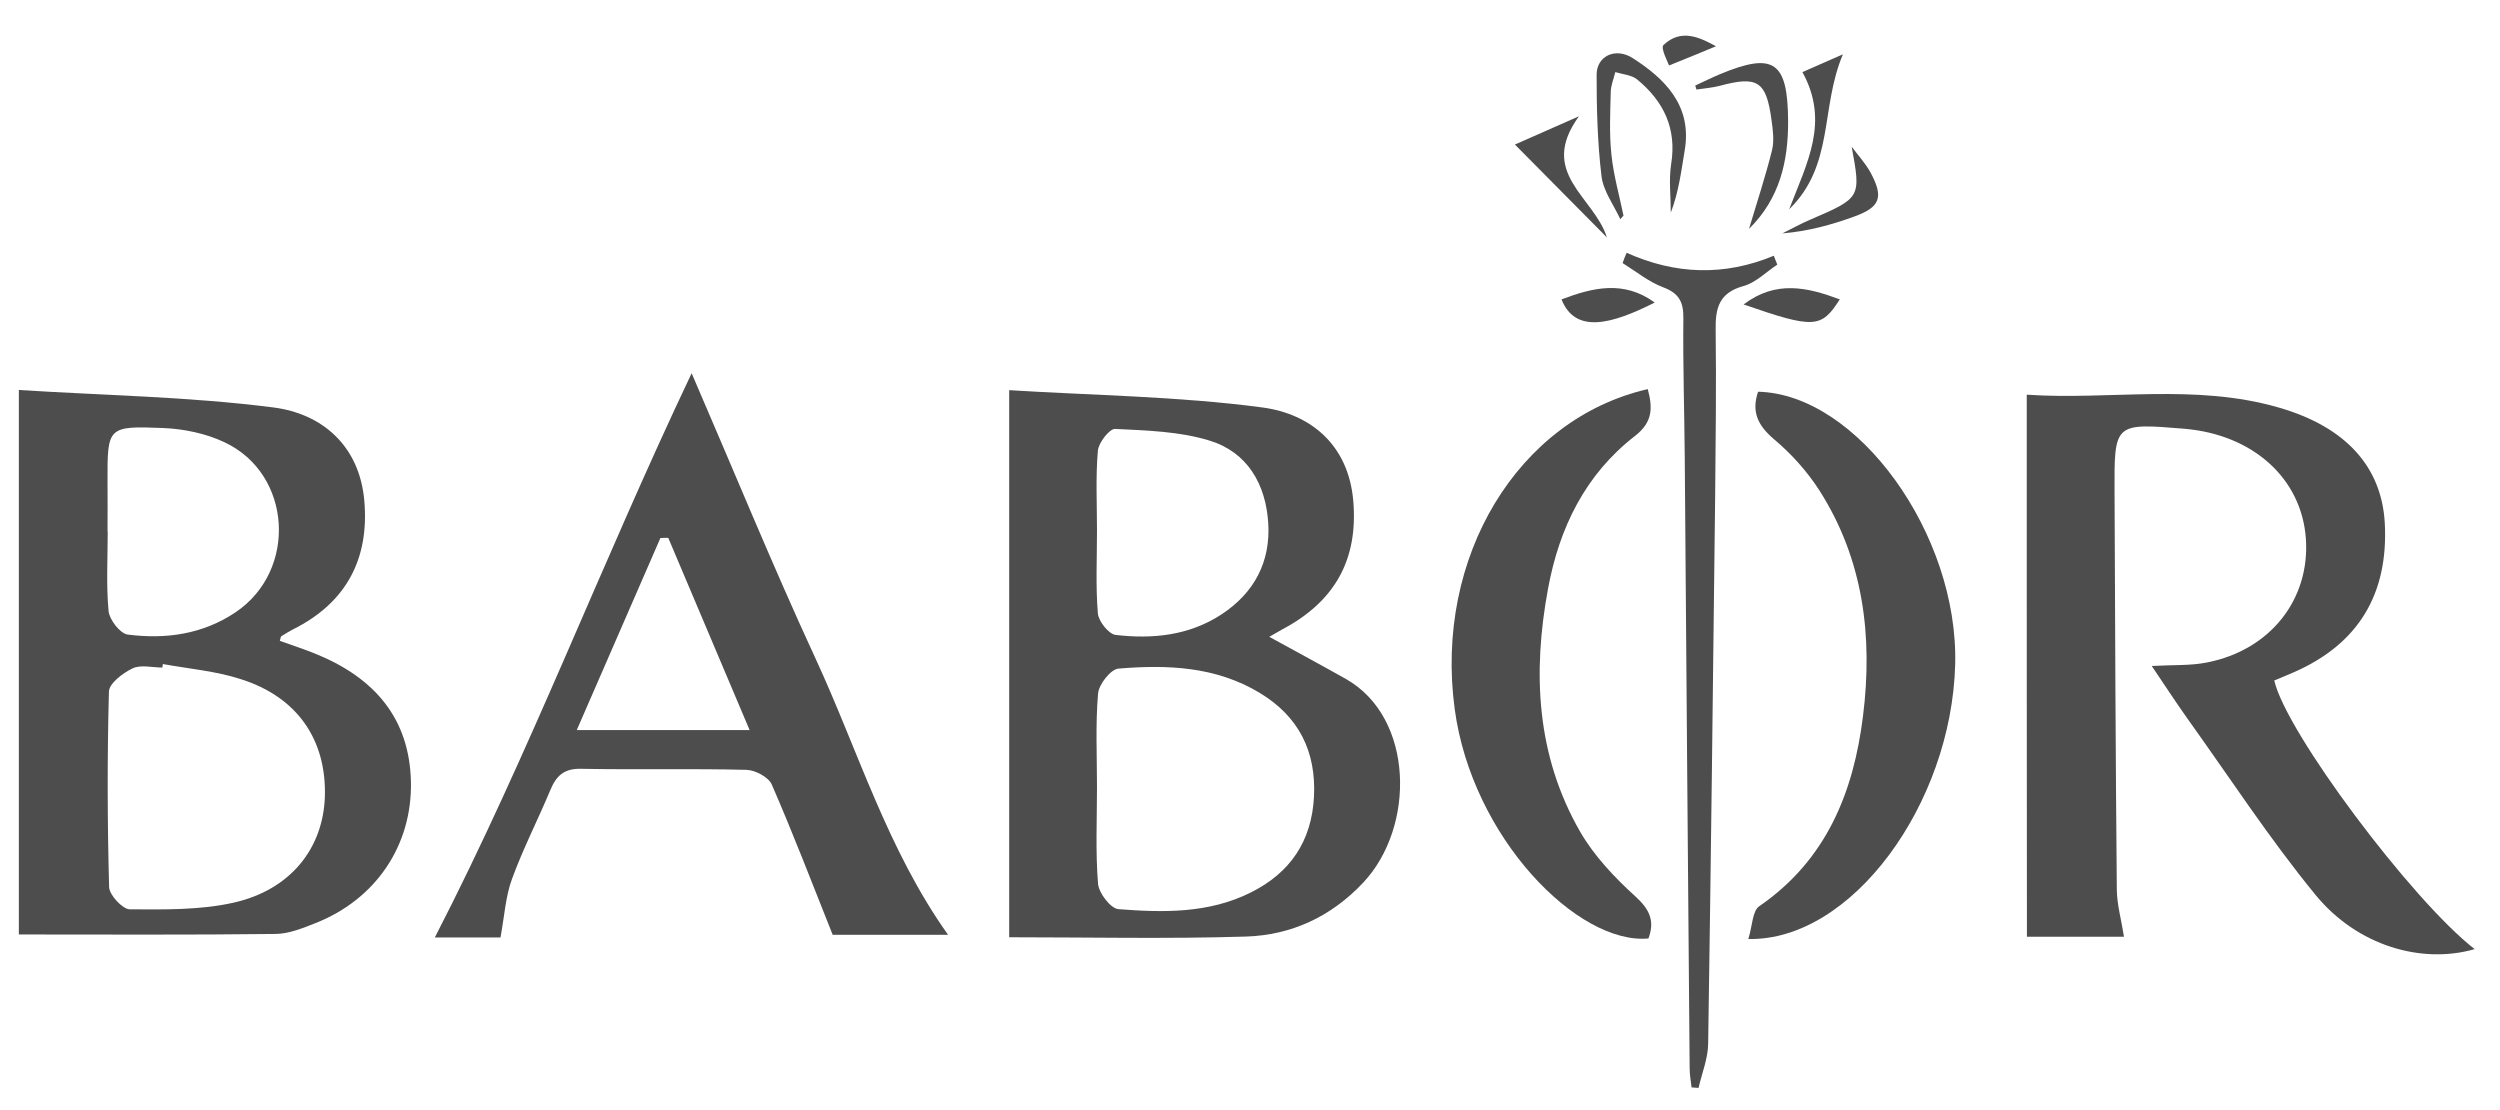 <?xml version="1.0" encoding="utf-8"?>
<!-- Generator: Adobe Illustrator 25.4.1, SVG Export Plug-In . SVG Version: 6.00 Build 0)  -->
<svg version="1.1" id="Слой_1" xmlns="http://www.w3.org/2000/svg" xmlns:xlink="http://www.w3.org/1999/xlink" x="0px" y="0px"
	 viewBox="0 0 143.21 63.57" style="enable-background:new 0 0 143.21 63.57;" xml:space="preserve">
<style type="text/css">
	.st0{fill:#4D4D4D;}
	.st1{fill-rule:evenodd;clip-rule:evenodd;fill:#4D4D4D;}
	.st2{fill:#B3B0C6;}
	.st3{fill-rule:evenodd;clip-rule:evenodd;fill:#FFFFFF;}
	.st4{fill-rule:evenodd;clip-rule:evenodd;fill:none;}
	.st5{fill:none;stroke:#4D4D4D;stroke-width:0.5;stroke-miterlimit:10;}
</style>
<path class="st0" d="M72.71,36.48c1.51,0.83,2.96,1.61,4.4,2.42c3.9,2.22,3.98,8.47,0.98,11.66c-1.84,1.96-4.13,3.01-6.72,3.09
	c-4.52,0.14-9.05,0.04-13.56,0.04c0-10.32,0-20.6,0-31.34c4.79,0.3,9.69,0.35,14.5,0.99c2.77,0.37,4.93,2.14,5.21,5.34
	c0.29,3.36-1.04,5.77-4.06,7.37C73.19,36.2,72.94,36.35,72.71,36.48z M62.84,45.1c0,1.84-0.09,3.69,0.06,5.52
	c0.04,0.54,0.73,1.43,1.17,1.46c2.57,0.2,5.17,0.25,7.57-0.95c2.26-1.12,3.5-2.94,3.63-5.49c0.13-2.59-0.86-4.59-3.11-5.95
	c-2.52-1.52-5.3-1.62-8.09-1.39c-0.45,0.04-1.13,0.91-1.17,1.44C62.75,41.52,62.84,43.32,62.84,45.1z M62.84,30.4
	c0,1.58-0.08,3.17,0.05,4.74c0.04,0.45,0.62,1.18,1.01,1.23c2.12,0.25,4.22,0.04,6.08-1.18c1.87-1.23,2.81-3.01,2.67-5.23
	c-0.14-2.23-1.2-4.06-3.36-4.72c-1.72-0.53-3.6-0.58-5.41-0.67c-0.32-0.02-0.95,0.79-0.99,1.25C62.76,27.33,62.84,28.87,62.84,30.4z
	"/>
<path class="st0" d="M1.08,22.34c4.86,0.31,9.75,0.38,14.58,1c2.81,0.36,4.94,2.21,5.21,5.35c0.29,3.32-1.03,5.84-4.08,7.36
	c-0.23,0.12-0.46,0.26-0.68,0.4c-0.03,0.02-0.03,0.1-0.08,0.26c0.71,0.26,1.45,0.49,2.16,0.79c3.25,1.35,5.27,3.64,5.35,7.28
	c0.08,3.66-2.03,6.75-5.47,8.1c-0.73,0.29-1.51,0.61-2.28,0.62c-4.94,0.06-9.87,0.03-14.71,0.03C1.08,43.34,1.08,33.06,1.08,22.34z
	 M9.33,38.04c-0.01,0.07-0.02,0.14-0.03,0.2c-0.58,0-1.24-0.18-1.71,0.05c-0.55,0.26-1.34,0.86-1.35,1.33
	c-0.1,3.73-0.09,7.46,0.01,11.19c0.01,0.46,0.77,1.27,1.18,1.28c1.98,0.01,4.03,0.05,5.94-0.38c3.27-0.73,5.14-3.11,5.24-6.07
	c0.1-3.26-1.58-5.72-4.83-6.74C12.36,38.44,10.82,38.31,9.33,38.04z M6.16,30.44c0,0,0.01,0,0.01,0c0,1.53-0.09,3.06,0.05,4.57
	c0.05,0.49,0.66,1.28,1.09,1.34c2.18,0.28,4.3-0.01,6.19-1.28c3.56-2.4,3.23-7.93-0.65-9.74c-1.06-0.5-2.31-0.76-3.48-0.81
	c-3.22-0.13-3.22-0.07-3.21,3.09C6.17,28.55,6.16,29.5,6.16,30.44z"/>
<path class="st0" d="M116.1,22.61c4.73,0.32,9.64-0.66,14.45,0.74c3.84,1.11,5.88,3.4,6.06,6.61c0.22,4.07-1.52,6.93-5.19,8.54
	c-0.38,0.17-0.76,0.32-1.14,0.48c0.65,2.94,7.89,12.61,11.48,15.39c-3.02,0.87-6.71-0.17-9.12-3.11c-2.63-3.21-4.91-6.71-7.33-10.09
	c-0.66-0.93-1.28-1.88-2.05-3.02c1.22-0.07,2.22-0.01,3.16-0.2c3.63-0.71,5.91-3.61,5.67-7.09c-0.24-3.45-3.03-5.97-6.97-6.3
	c-4-0.33-4.01-0.33-3.99,3.63c0.03,7.59,0.06,15.19,0.13,22.78c0.01,0.86,0.26,1.72,0.41,2.69c-1.79,0-3.74,0-5.56,0
	C116.1,43.35,116.1,33.07,116.1,22.61z"/>
<path class="st0" d="M39.62,21.38c2.44,5.64,4.65,11.05,7.1,16.35c2.44,5.28,4.11,10.93,7.59,15.82c-2.35,0-4.63,0-6.61,0
	c-1.19-2.99-2.28-5.83-3.49-8.61c-0.18-0.42-0.95-0.83-1.45-0.84c-3.16-0.08-6.33,0-9.49-0.06c-0.97-0.02-1.41,0.41-1.75,1.23
	c-0.71,1.7-1.56,3.35-2.19,5.08c-0.37,1-0.43,2.11-0.66,3.35c-1.06,0-2.5,0-3.76,0C30.28,43.28,34.45,32.26,39.62,21.38z
	 M33.04,41.82c3.39,0,6.48,0,9.9,0c-1.63-3.85-3.15-7.43-4.66-11.01c-0.15,0-0.3,0-0.45,0.01C36.26,34.42,34.68,38.04,33.04,41.82z"
	/>
<path class="st0" d="M100.15,53.79c0.24-0.76,0.23-1.61,0.63-1.88c3.84-2.64,5.4-6.52,5.94-10.89c0.57-4.55,0.03-8.97-2.5-12.93
	c-0.7-1.09-1.61-2.1-2.6-2.93c-0.93-0.79-1.3-1.58-0.91-2.72c5.69,0.13,11.49,8.16,11.29,15.63
	C111.79,46.05,106.08,53.91,100.15,53.79z"/>
<path class="st0" d="M94.43,53.76c-4.04,0.37-10.11-5.77-11.1-13.15c-1.17-8.7,3.62-16.61,11.06-18.32
	c0.28,1.05,0.31,1.88-0.74,2.69c-2.84,2.2-4.33,5.26-4.97,8.73c-0.9,4.84-0.67,9.58,1.84,13.94c0.8,1.38,1.96,2.61,3.15,3.69
	C94.51,52.1,94.8,52.76,94.43,53.76z"/>
<path class="st0" d="M93.18,14.48c2.78,1.25,5.59,1.35,8.43,0.17c0.07,0.17,0.13,0.34,0.2,0.51c-0.64,0.42-1.24,1.04-1.95,1.23
	c-1.37,0.38-1.6,1.24-1.58,2.48c0.04,3.21,0,6.43-0.03,9.64c-0.12,10.43-0.24,20.85-0.4,31.28c-0.01,0.85-0.36,1.69-0.55,2.53
	c-0.13-0.01-0.27-0.02-0.4-0.03c-0.04-0.36-0.11-0.72-0.11-1.09c-0.1-11.64-0.19-23.28-0.28-34.92c-0.02-2.69-0.11-5.37-0.08-8.06
	c0.01-0.92-0.25-1.42-1.15-1.76c-0.83-0.31-1.56-0.91-2.33-1.39C93.01,14.89,93.09,14.68,93.18,14.48z"/>
<path class="st0" d="M92.82,12.56c-0.38-0.82-0.98-1.62-1.08-2.47c-0.23-1.92-0.28-3.87-0.28-5.81c0-1.06,1.07-1.59,2.07-0.95
	c1.79,1.15,3.41,2.68,2.98,5.26c-0.2,1.19-0.34,2.39-0.8,3.59c0-0.93-0.12-1.87,0.02-2.78c0.33-2.04-0.43-3.6-1.95-4.85
	c-0.32-0.26-0.83-0.29-1.25-0.42c-0.09,0.38-0.25,0.75-0.26,1.13c-0.03,1.2-0.09,2.42,0.04,3.61c0.12,1.17,0.45,2.32,0.69,3.48
	C92.93,12.42,92.88,12.49,92.82,12.56z"/>
<path class="st0" d="M97.11,4.9c0.46-0.21,0.92-0.44,1.39-0.64c3.1-1.29,3.91-0.76,3.93,2.67c0.01,2.29-0.47,4.44-2.24,6.18
	c0.47-1.57,0.95-3.02,1.32-4.51c0.13-0.54,0.05-1.15-0.03-1.72c-0.3-2.24-0.8-2.55-2.98-1.96c-0.43,0.11-0.88,0.14-1.32,0.21
	C97.16,5.06,97.13,4.98,97.11,4.9z"/>
<path class="st0" d="M92.05,13.6c-1.76-1.78-3.52-3.56-5.27-5.32C87.75,7.85,89,7.3,90.45,6.66C88.08,9.92,91.31,11.26,92.05,13.6z"
	/>
<path class="st0" d="M89.45,17.15c1.8-0.68,3.56-1.11,5.34,0.18C92.34,18.57,90.24,19.15,89.45,17.15z"/>
<path class="st0" d="M99.88,17.44c1.85-1.4,3.64-0.99,5.51-0.29C104.33,18.81,103.92,18.84,99.88,17.44z"/>
<path class="st0" d="M106.07,8.4c0.36,0.49,0.79,0.95,1.08,1.48c0.76,1.41,0.57,1.98-0.92,2.52c-1.31,0.48-2.67,0.85-4.13,0.97
	c0.53-0.26,1.04-0.55,1.58-0.78C106.61,11.33,106.61,11.33,106.07,8.4z"/>
<path class="st0" d="M102.49,11.99c1.04-2.7,2.32-5.02,0.76-7.86c0.57-0.25,1.23-0.54,2.32-1.02
	C104.26,6.21,105.09,9.45,102.49,11.99z"/>
<path class="st0" d="M98.3,2.65c-0.84,0.35-1.6,0.66-2.69,1.1c-0.05-0.16-0.5-0.99-0.32-1.17C96.3,1.62,97.36,2.14,98.3,2.65z"/>
</svg>
